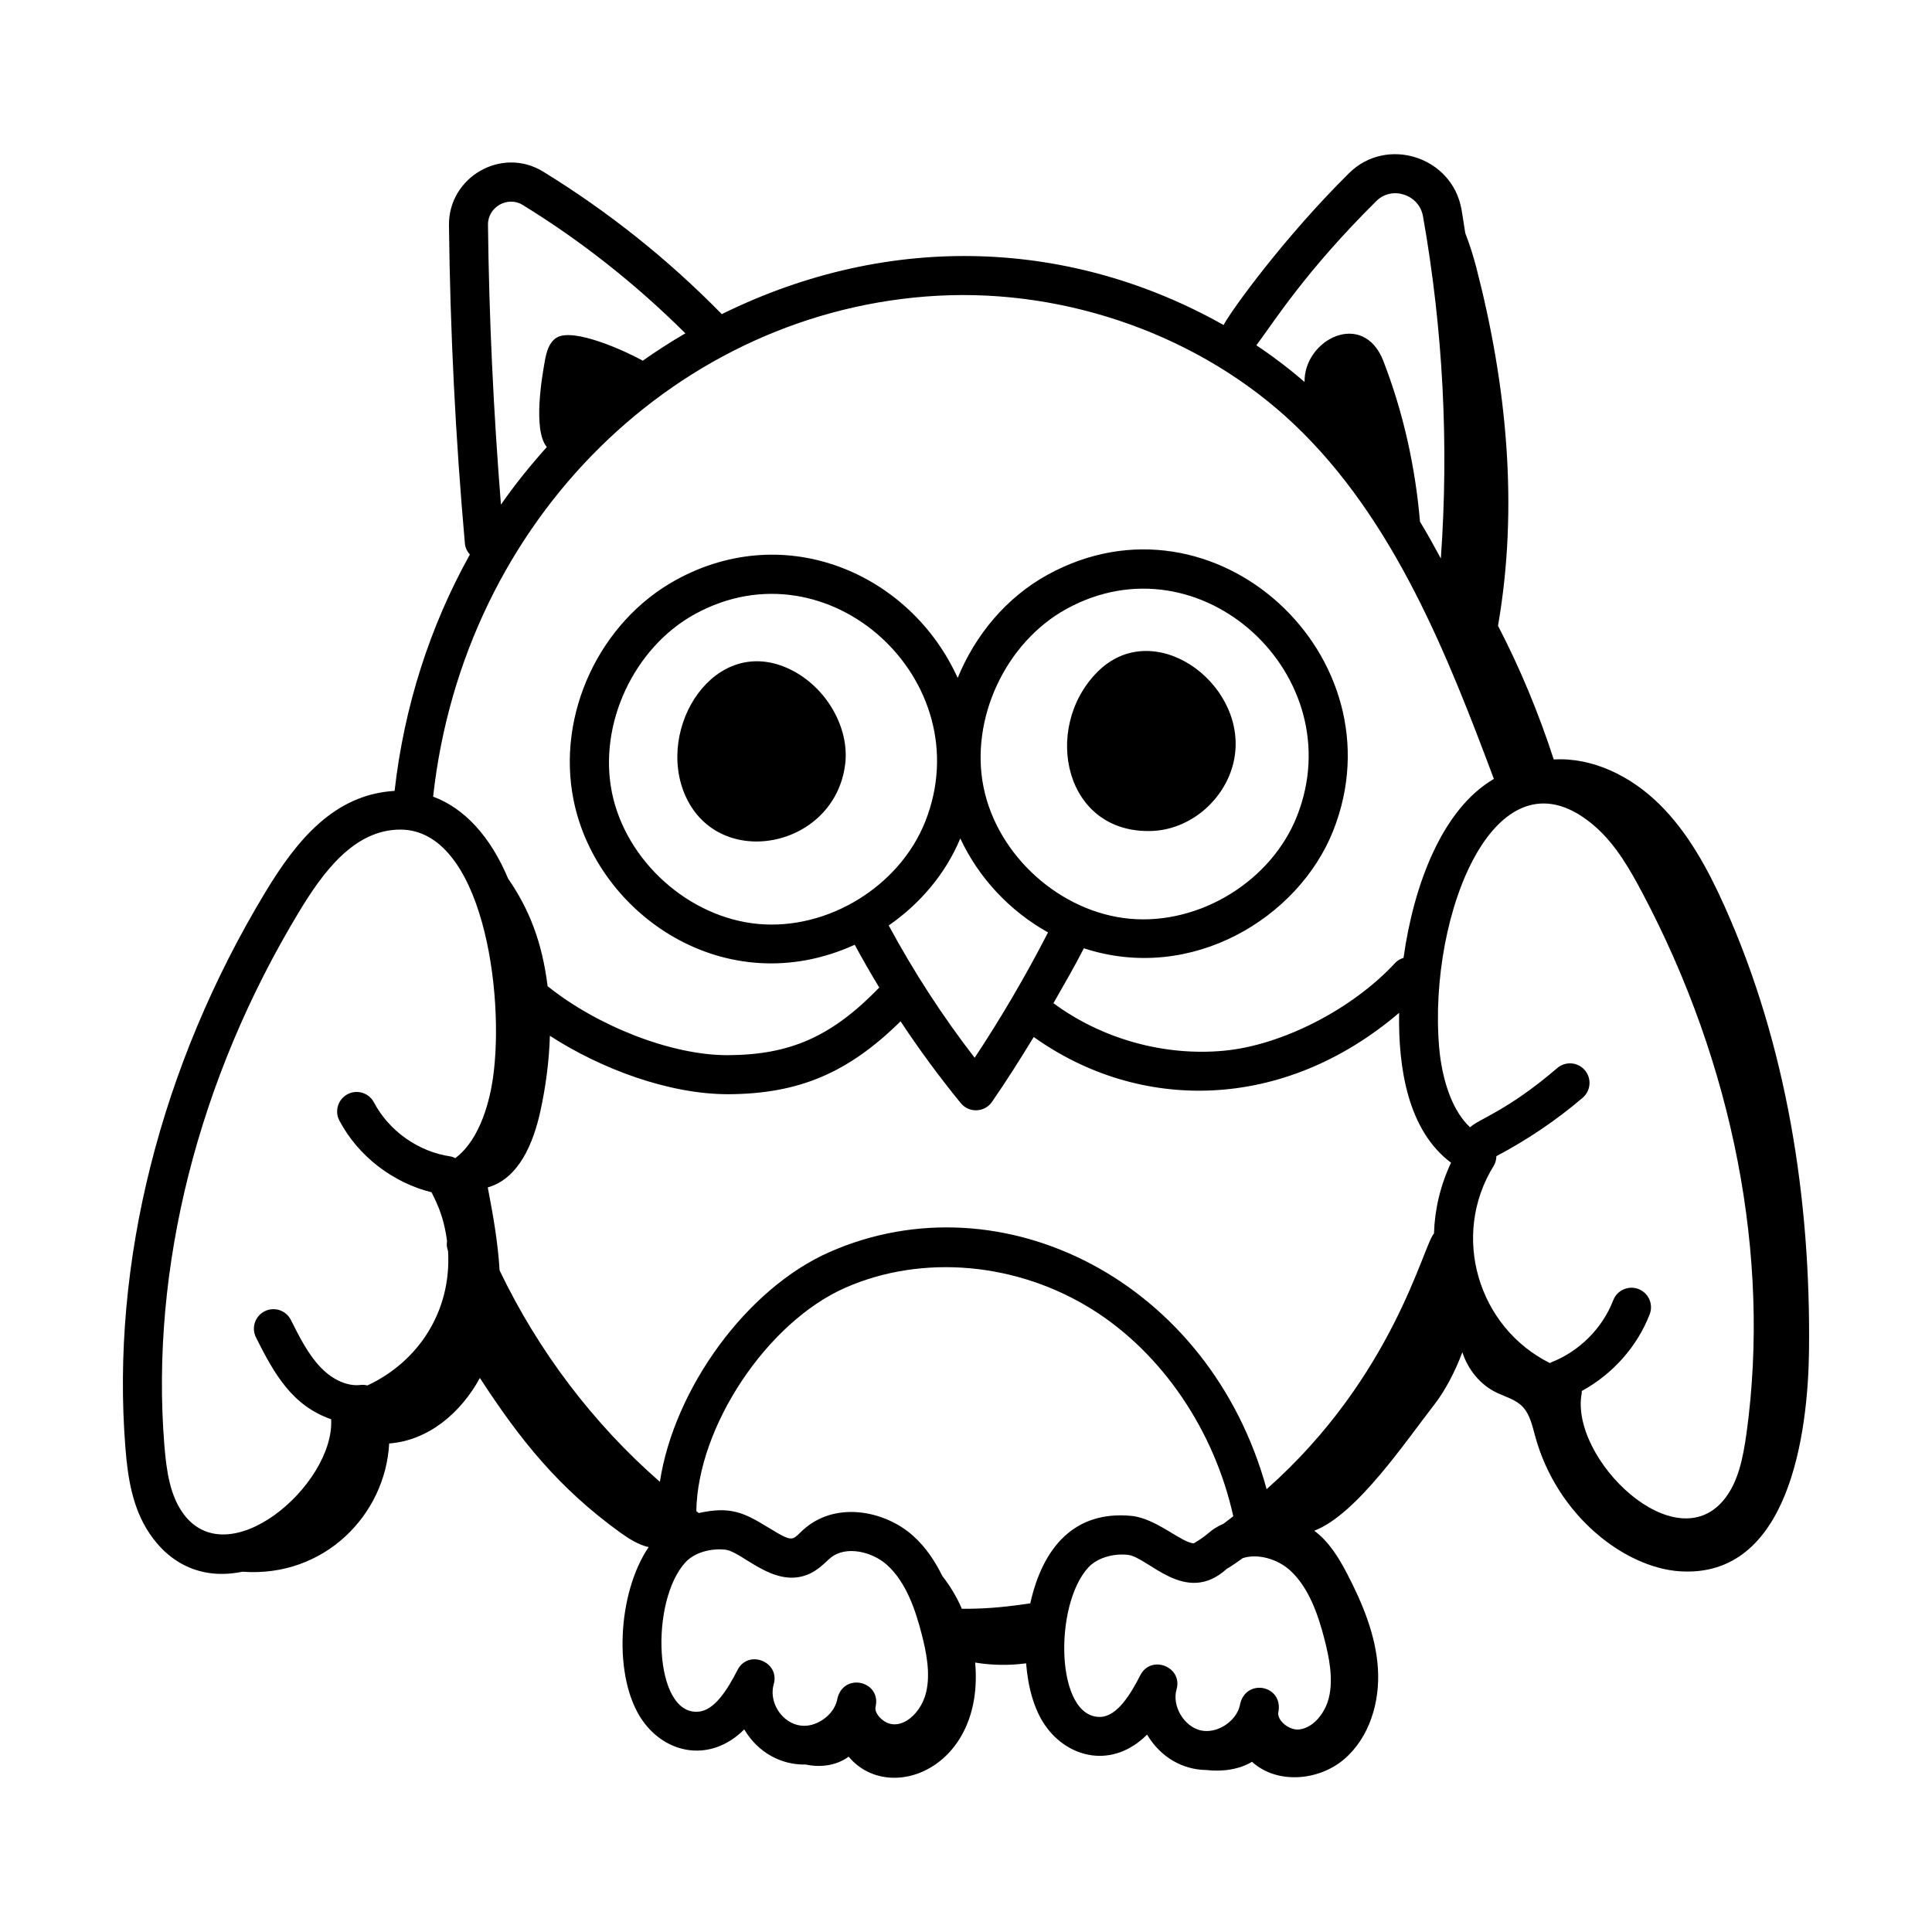 <?xml version="1.0" encoding="UTF-8"?>
<!-- Uploaded to: SVG Repo, www.svgrepo.com, Generator: SVG Repo Mixer Tools -->
<svg fill="#000000" width="800px" height="800px" version="1.1" viewBox="144 144 512 512" xmlns="http://www.w3.org/2000/svg">
 <g>
  <path d="m183.57 550.31c5.629 8.402 14.215 12.367 24.684 10.211 21.734 1.602 37.883-15.105 38.883-33.988 10.363-0.77 18.984-8.082 24.039-17.359 10.797 16.621 20.969 29.227 37.164 40.945 2.309 1.668 4.824 3.262 7.559 3.879-8.309 12.238-9.477 34.766-1.633 45.953h0.004c6.379 9.098 18.227 11.121 26.961 2.359 3.75 6.32 9.977 9.453 16.332 9.312 3.898 0.836 8.117 0.285 11.336-2.086 10.773 12.887 36.035 3.059 33.527-24.941 4.465 0.746 9.016 0.805 13.504 0.203 0.5 6.352 2.121 12.281 5.094 16.527h0.004c6.137 8.758 17.93 11.418 26.961 2.359 3.598 6.07 9.496 9.316 15.668 9.383 4.356 0.527 8.883-0.188 12.137-2.176 6.559 5.992 17.617 5.102 24.383-0.656 6.766-5.758 9.555-15.211 8.984-24.078-0.57-8.867-4.094-17.273-8.188-25.16-2.215-4.266-4.879-8.527-8.684-11.344 11.277-4.246 24.559-24.148 31.812-33.41 2.848-3.637 5.582-8.887 7.441-13.891 1.473 4.57 4.684 8.547 8.887 10.617 2.398 1.18 5.137 1.836 7.023 3.773 1.988 2.039 2.613 5.062 3.379 7.859 5.844 21.328 23.91 34.855 38.324 35.809 28.902 1.914 33.984-36.375 34.25-58.426 0.488-40.332-5.957-81.16-22.34-117.73-4.453-9.945-9.746-19.711-17.426-27.238-7.504-7.356-17.605-12.355-27.879-11.746-3.961-12.188-8.871-24.066-14.773-35.438 5.488-31.531 2.301-63.793-5.711-94.777-0.793-3.07-1.77-6.211-2.961-9.246-0.336-2.106-0.633-4.215-1.004-6.316-2.477-13.984-19.797-19.512-29.812-9.598-17.27 17.098-31.199 36.383-33.238 40.238-40.039-22.559-87.969-25.074-132.98-2.883-14.152-14.457-30.078-27.168-47.355-37.777-11.004-6.746-25.082 1.484-24.945 14.188 0.312 28.062 1.734 56.457 4.223 84.398 0.102 1.137 0.617 2.106 1.316 2.902-10.621 19.047-17.438 40.383-19.949 62.633-15.992 0.938-25.941 13.086-34.195 26.746-27.844 46.059-41.027 98.402-37.141 147.37 0.613 7.738 1.809 15.832 6.34 22.598zm153.41-116.33c18.715-0.09 31.785-5.629 45.68-19.32 4.957 7.492 10.285 14.742 15.961 21.684 2.191 2.676 6.32 2.481 8.262-0.332 3.867-5.59 7.508-11.371 11.07-17.199 27.754 19.836 65.793 20.047 96.828-6.398-0.246 14.41 2.231 31.094 13.762 39.715-2.871 6.09-4.328 12.457-4.519 18.746-2.934 3.25-10.723 38.008-44.355 67.773-15.047-55.102-70.094-82.945-115.8-62.855-22.074 9.699-41.234 36.309-44.992 60.898-17.531-15.273-32.195-34.562-42.48-56.027-0.43-7.356-1.734-14.746-3.133-21.984 8.281-2.367 12.102-11.797 13.945-20.211 1.434-6.543 2.312-13.262 2.519-19.973 13.445 8.711 31.426 15.484 47.254 15.484zm-8.801-127.25c35.559-19.496 75.719 17.805 61.043 54.934-6.793 17.211-25.832 28.906-44.312 27.191-18.398-1.707-35.055-16.676-38.738-34.816-3.672-18.086 5.793-38.422 22.008-47.309zm70.309 59.465c4.91 10.523 13.156 19.266 23.254 24.91-5.856 11.379-12.367 22.527-19.449 33.215-8.531-11.035-16.152-22.801-22.773-35.059 8.332-5.789 15.098-13.742 18.969-23.066zm28.18-60.844c35.609-19.508 75.695 17.855 61.047 54.938-6.797 17.203-25.758 28.879-44.32 27.188-18.395-1.703-35.047-16.672-38.734-34.816-3.672-18.086 5.789-38.422 22.008-47.309zm-9.637 263.55c-8.102 1.23-13.227 1.469-18.133 1.441-1.336-3.125-3.094-6.027-5.18-8.703-1.887-3.84-4.324-7.562-7.719-10.617-7.231-6.504-19.793-9.16-28.297-2.32-4.039 3.25-2.621 4.699-10.195 0.047-6.316-3.871-9.938-5.641-18.316-3.777-0.223-0.164-0.438-0.344-0.66-0.512 0.367-22.469 18.789-50.102 39.508-59.207 20.438-8.973 45.562-6.731 65.574 5.863 18.383 11.574 32.184 31.953 37.219 54.699-0.867 0.645-1.688 1.352-2.57 1.973-4.004 1.816-3.258 2.457-7.894 5.215-3.207-0.125-9.996-6.648-16.52-7.277-15.102-1.457-23.516 8.352-26.816 23.176zm149.97-205.62c5.348 4.766 9.105 11.418 12.211 17.281 24.188 45.664 34.016 96.441 27.672 142.98-0.992 7.281-2.324 13.02-5.609 17.371-13.074 17.324-41.402-10.453-38.098-27.715 0.035-0.191-0.012-0.379 0.004-0.57 8.113-4.41 14.684-11.727 18.004-20.332 1.027-2.668-0.301-5.664-2.965-6.691-2.664-1.02-5.664 0.297-6.691 2.965-2.867 7.434-9.02 13.59-16.457 16.465-0.121 0.047-0.199 0.148-0.316 0.203-19.023-9.453-26.41-33.738-14.891-52.312 0.477-0.77 0.66-1.645 0.695-2.531 8.148-4.316 15.859-9.48 22.871-15.484 2.172-1.859 2.422-5.129 0.566-7.301s-5.137-2.43-7.301-0.566c-13.289 11.383-20.676 13.43-23.117 15.695-6.09-5.68-7.758-16.195-8.18-21.059-3.066-35.457 15.281-81.836 41.602-58.398zm-227.54 223.27c-2.59 5.051-6.121 10.875-10.523 11.066-11.727 0.805-12.707-29.352-3.273-39.598 2.457-2.668 6.793-3.719 10.438-3.352 4.535 0.43 12.598 10.094 21.656 6.719 3.094-1.137 4.953-3.422 6.43-4.609 4.023-3.227 10.934-1.598 14.883 1.949 5.117 4.606 7.57 12.105 9.129 18.125 1.289 4.945 2.438 10.68 1.215 15.695-1.562 6.438-8.043 11.297-12.387 6.453-0.445-0.5-1.137-1.449-1.023-2.488 0.039-0.191 0.074-0.383 0.109-0.578 1.141-6.66-8.996-8.801-10.297-1.305-0.469 1.969-1.824 3.812-3.769 5.113-7.598 5.078-14.871-2.894-13.004-9.395 1.711-5.961-6.738-9.352-9.582-3.797zm106.75 1.379c-2.59 5.051-6.121 10.875-10.523 11.066-11.992 0.453-12.496-29.582-3.273-39.602 2.238-2.426 6.32-3.766 10.434-3.352 5.422 0.527 15.293 13.652 26.23 3.742 1.461-0.867 2.867-1.852 4.262-2.859 4-1.312 9.23 0.258 12.477 3.18 5.117 4.606 7.57 12.105 9.133 18.125 1.289 4.945 2.438 10.68 1.215 15.691-0.922 3.805-3.906 7.91-7.816 8.398-2.59 0.324-5.832-2.238-5.598-4.434 1.559-7.398-8.891-9.363-10.188-1.879-1.016 4.269-6.137 7.555-10.371 6.555-4.422-1.004-7.652-6.481-6.398-10.836 1.727-6.008-6.75-9.328-9.582-3.797zm62.559-390.68c4.121-4.07 11.312-1.715 12.336 4.051 5.312 29.996 6.891 60.445 4.731 90.699-1.77-3.289-3.582-6.555-5.523-9.758-1.242-14.547-4.43-28.93-9.699-42.547-5.324-13.766-21.098-5.723-20.891 5.539-4.043-3.496-8.301-6.738-12.773-9.727 4.406-5.84 12.887-19.512 31.82-38.258zm-116.21 25.121c34.562-1.871 69.828 10.828 94.293 33.977 26.613 25.176 40.797 61.398 53.043 94.082-13.664 7.938-21.23 27.961-23.945 47.41-0.809 0.266-1.578 0.66-2.199 1.328-11.344 12.285-30.023 21.863-45.426 23.289-15.875 1.473-32.316-3.125-45.156-12.602 2.762-4.82 5.547-9.633 8.066-14.555 28.551 9.359 56.973-8.109 66.098-31.203 18.125-45.879-31.336-92.086-75.648-67.816-10.969 6.012-19.215 15.969-23.891 27.379-12.441-27.496-45.348-42.023-74.598-26-20.355 11.152-31.789 35.734-27.18 58.441 6.164 30.367 40.348 53.812 74.496 38.273 2.074 3.832 4.242 7.613 6.504 11.344-12.566 12.941-23.492 17.832-40.094 17.914h-0.195c-14.848 0-34.383-7.695-47.605-18.281-1.457-11.719-4.871-20.398-10.473-28.523-4.664-11.133-11.562-18.633-19.867-21.711 8.152-73.734 65.266-129.04 133.78-132.75zm-119.24-18.824c-0.051-4.703 5.238-7.676 9.172-5.25 15.668 9.625 30.133 21.102 43.137 34.039-3.856 2.254-7.629 4.66-11.285 7.246-4.606-2.562-18.43-8.879-22.875-6.078-2 1.262-2.668 3.824-3.082 6.152-0.656 3.684-3.273 18.234 0.523 22.812-4.336 4.856-8.445 9.906-12.156 15.266-1.969-24.633-3.16-49.531-3.434-74.188zm-50.098 182.14c6.324-10.477 14.598-21.836 26.867-21.836 21.672 0 27.789 43.328 24.539 65.918-0.719 4.996-3.066 16.012-9.977 21.145-0.406-0.176-0.797-0.383-1.258-0.449-8.504-1.234-16.285-6.723-20.301-14.328-1.336-2.527-4.457-3.496-6.992-2.16-2.527 1.336-3.496 4.465-2.16 6.992 4.969 9.41 14.133 16.434 24.441 19.004 0.676 1.629 3.117 5.406 4.09 12.926-0.211 1.531 0.102 1.895 0.27 2.676 0.938 15.934-7.871 29.281-21.375 35.582-0.578-0.137-1.18-0.215-1.805-0.137-3.394 0.422-7.305-1.277-10.492-4.551-3.352-3.441-5.707-8.133-7.981-12.668-1.281-2.555-4.383-3.59-6.945-2.309-2.559 1.281-3.59 4.391-2.309 6.945 4.871 9.719 9.605 18.082 19.922 21.676 0.961 17.359-27.719 42.148-39.59 24.426-3.031-4.523-4.035-10.328-4.621-17.656-3.715-46.816 8.953-96.965 35.676-141.2z"/>
  <path d="m367.98 346.53c1.203-9.73-5.07-20.539-14.598-25.145-19.969-9.68-35.832 15.527-27.707 33.59 8.922 19.859 39.555 13.801 42.305-8.445z"/>
  <path d="m449.61 364.2c10.816-0.57 20.344-9.543 21.688-20.422 2.383-19.254-21.848-36.543-36.551-21.625-14.734 14.945-8.605 43.18 14.863 42.047z"/>
 </g>
</svg>